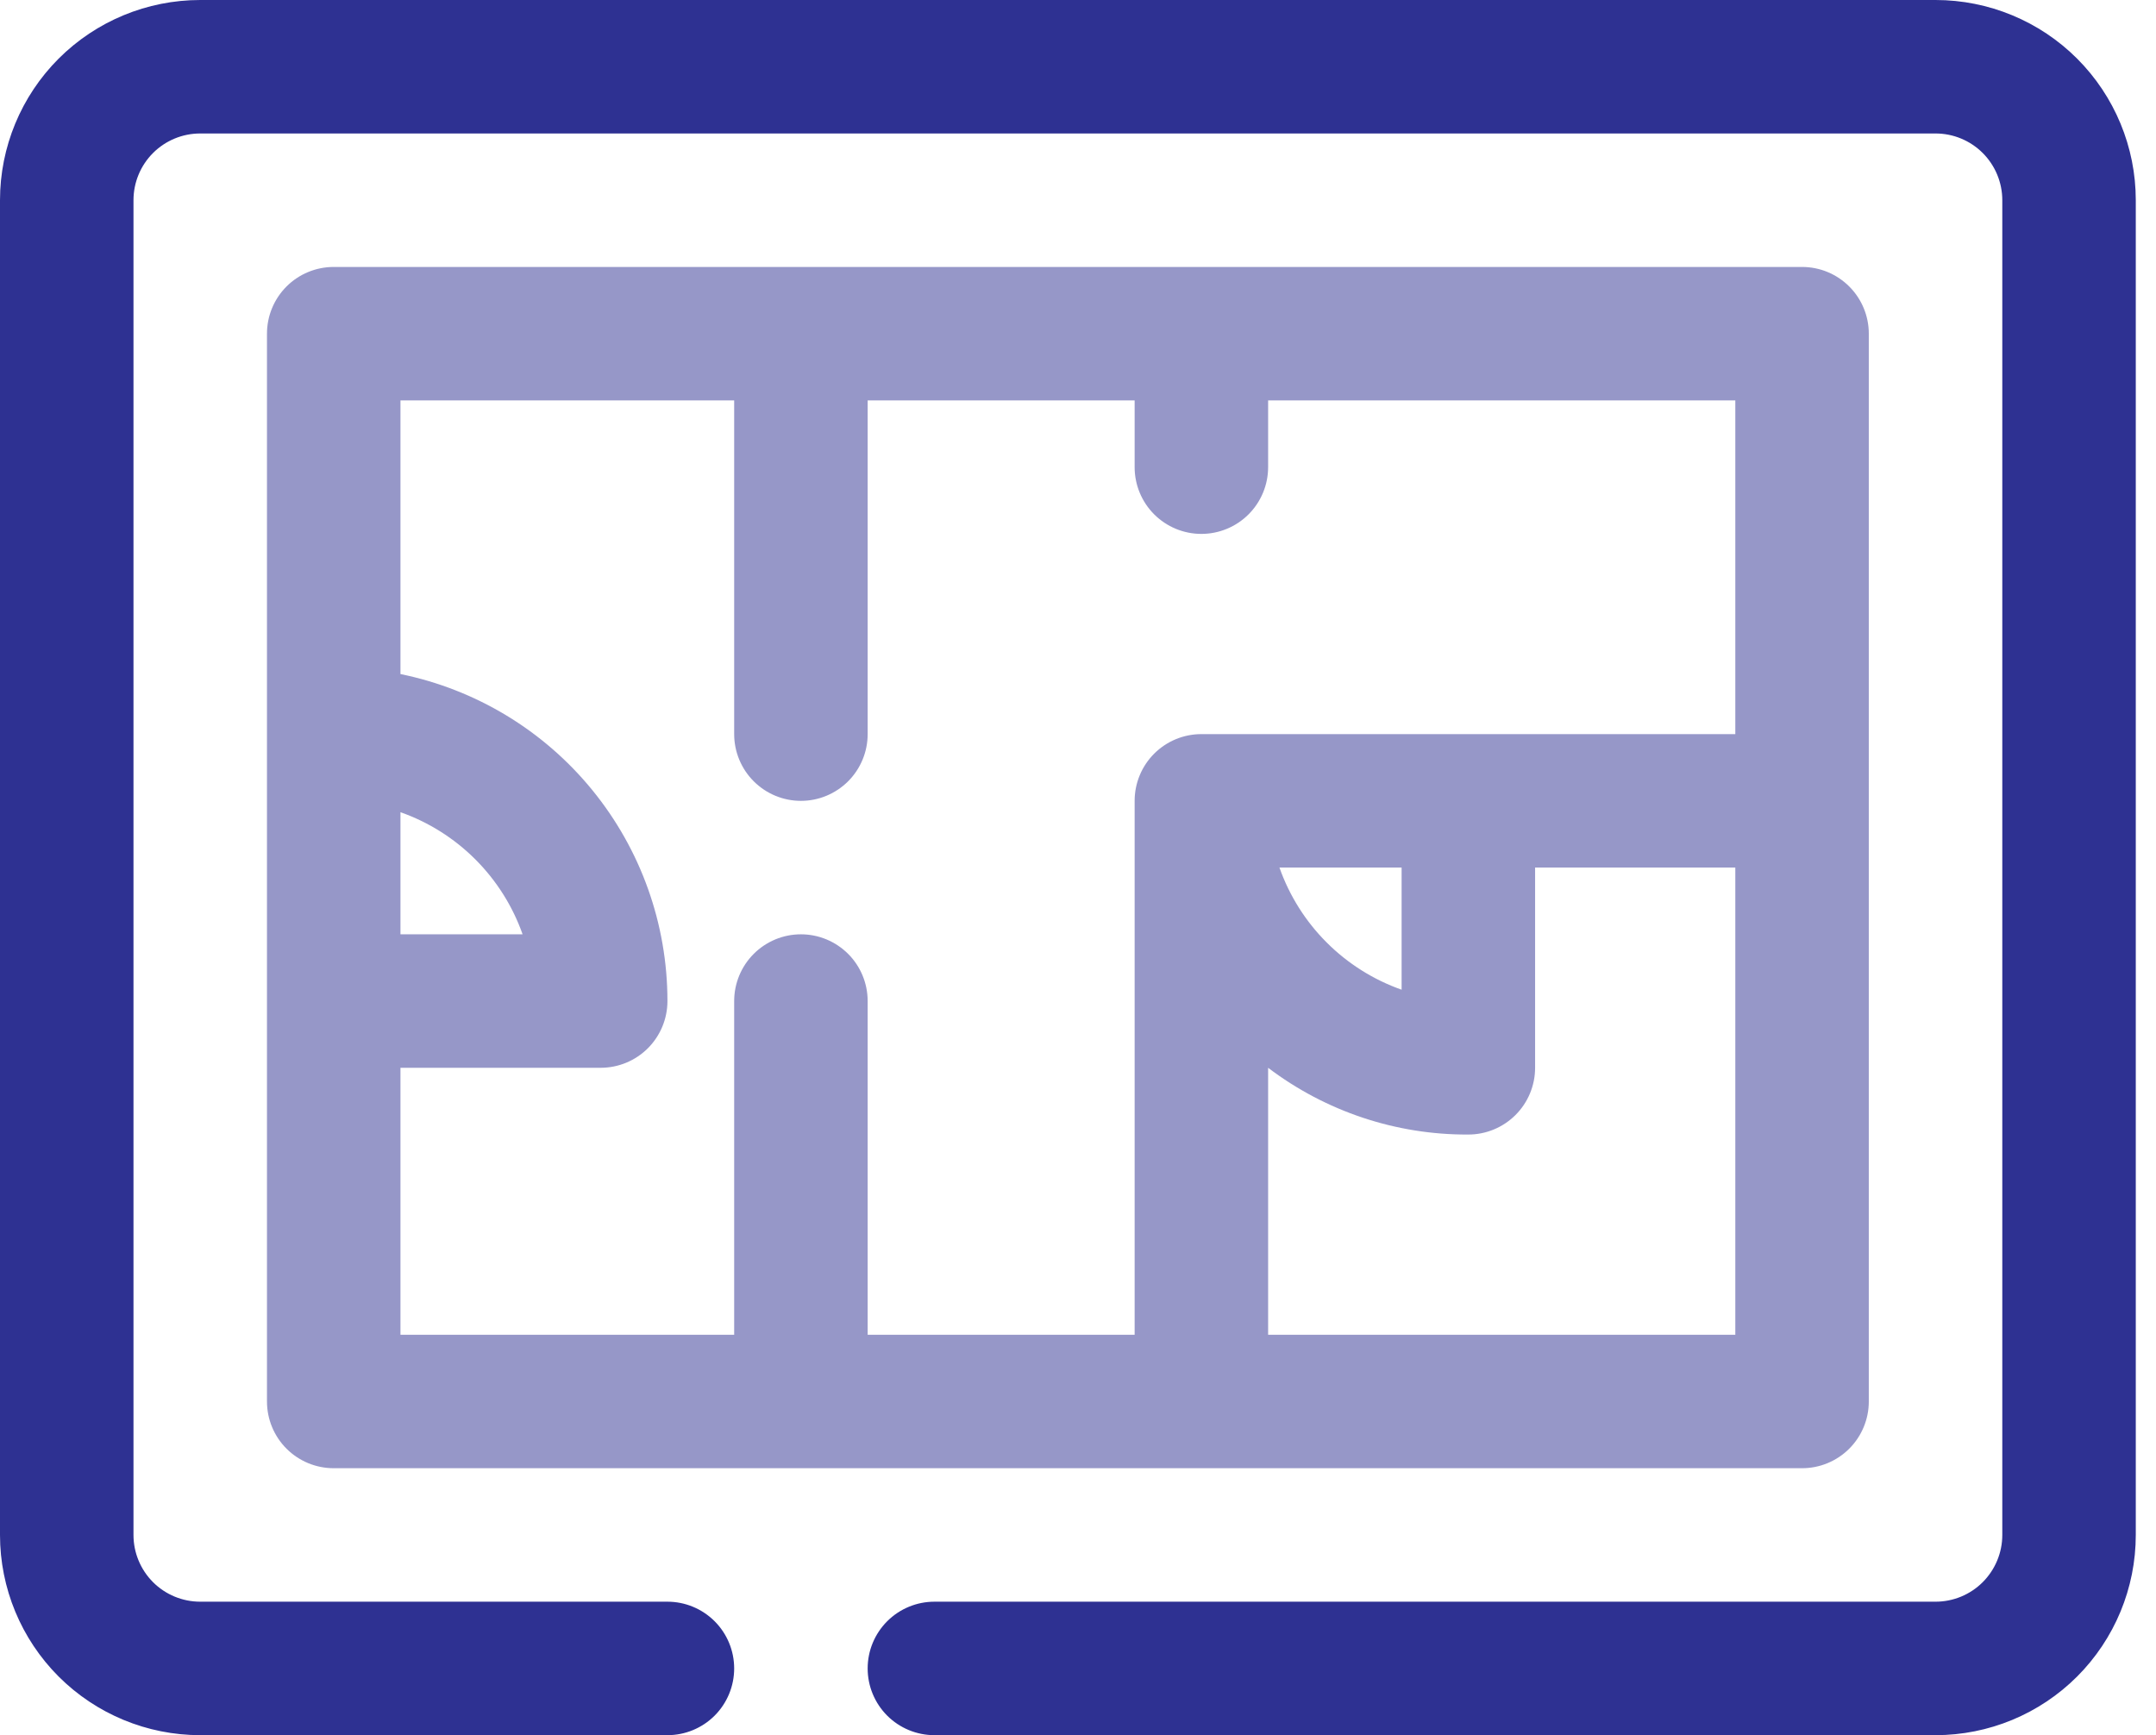 <svg width="82" height="66" viewBox="0 0 82 66" fill="none" xmlns="http://www.w3.org/2000/svg">
<path d="M73.615 66H35.538C34.865 66 34.22 65.733 33.743 65.257C33.267 64.78 33 64.135 33 63.462C33 62.788 33.267 62.143 33.743 61.667C34.22 61.191 34.865 60.923 35.538 60.923H73.615C74.289 60.923 74.934 60.656 75.41 60.18C75.886 59.703 76.154 59.058 76.154 58.385V7.615C76.154 6.942 75.886 6.296 75.41 5.82C74.934 5.344 74.289 5.077 73.615 5.077H7.615C6.942 5.077 6.296 5.344 5.82 5.82C5.344 6.296 5.077 6.942 5.077 7.615V58.385C5.077 59.058 5.344 59.703 5.82 60.18C6.296 60.656 6.942 60.923 7.615 60.923H25.385C26.058 60.923 26.703 61.191 27.18 61.667C27.656 62.143 27.923 62.788 27.923 63.462C27.923 64.135 27.656 64.78 27.18 65.257C26.703 65.733 26.058 66 25.385 66H7.615C5.596 66 3.659 65.198 2.23 63.77C0.802 62.341 0 60.404 0 58.385V7.615C0 5.596 0.802 3.659 2.23 2.23C3.659 0.802 5.596 0 7.615 0H73.615C75.635 0 77.572 0.802 79 2.23C80.428 3.659 81.231 5.596 81.231 7.615V58.385C81.231 60.404 80.428 62.341 79 63.77C77.572 65.198 75.635 66 73.615 66Z" fill="#2E3192"/>
<path d="M68.538 10.154H12.692C12.019 10.154 11.373 10.421 10.897 10.897C10.421 11.373 10.154 12.019 10.154 12.692V53.308C10.154 53.981 10.421 54.627 10.897 55.103C11.373 55.579 12.019 55.846 12.692 55.846H68.538C69.212 55.846 69.857 55.579 70.333 55.103C70.809 54.627 71.077 53.981 71.077 53.308V12.692C71.077 12.019 70.809 11.373 70.333 10.897C69.857 10.421 69.212 10.154 68.538 10.154ZM15.231 30.893C16.303 31.272 17.276 31.885 18.08 32.689C18.884 33.493 19.498 34.467 19.876 35.538H15.231V30.893ZM30.462 35.538C29.788 35.538 29.143 35.806 28.667 36.282C28.191 36.758 27.923 37.404 27.923 38.077V50.769H15.231V40.615H22.846C23.519 40.615 24.165 40.348 24.641 39.872C25.117 39.396 25.385 38.75 25.385 38.077C25.385 35.151 24.375 32.315 22.524 30.048C20.674 27.781 18.098 26.224 15.231 25.639V15.231H27.923V27.923C27.923 28.596 28.191 29.242 28.667 29.718C29.143 30.194 29.788 30.462 30.462 30.462C31.135 30.462 31.78 30.194 32.257 29.718C32.733 29.242 33 28.596 33 27.923V15.231H43.154V17.769C43.154 18.442 43.421 19.088 43.897 19.564C44.373 20.04 45.019 20.308 45.692 20.308C46.365 20.308 47.011 20.04 47.487 19.564C47.963 19.088 48.231 18.442 48.231 17.769V15.231H66V27.923H45.692C45.019 27.923 44.373 28.191 43.897 28.667C43.421 29.143 43.154 29.788 43.154 30.462V50.769H33V38.077C33 37.404 32.733 36.758 32.257 36.282C31.78 35.806 31.135 35.538 30.462 35.538ZM53.308 33V37.645C52.236 37.267 51.262 36.653 50.458 35.849C49.654 35.046 49.041 34.072 48.662 33H53.308ZM48.231 50.769V40.615C50.421 42.276 53.097 43.169 55.846 43.154C56.519 43.154 57.165 42.886 57.641 42.41C58.117 41.934 58.385 41.289 58.385 40.615V33H66V50.769H48.231Z" fill="#2E3192" fill-opacity="0.5"/>
</svg>
